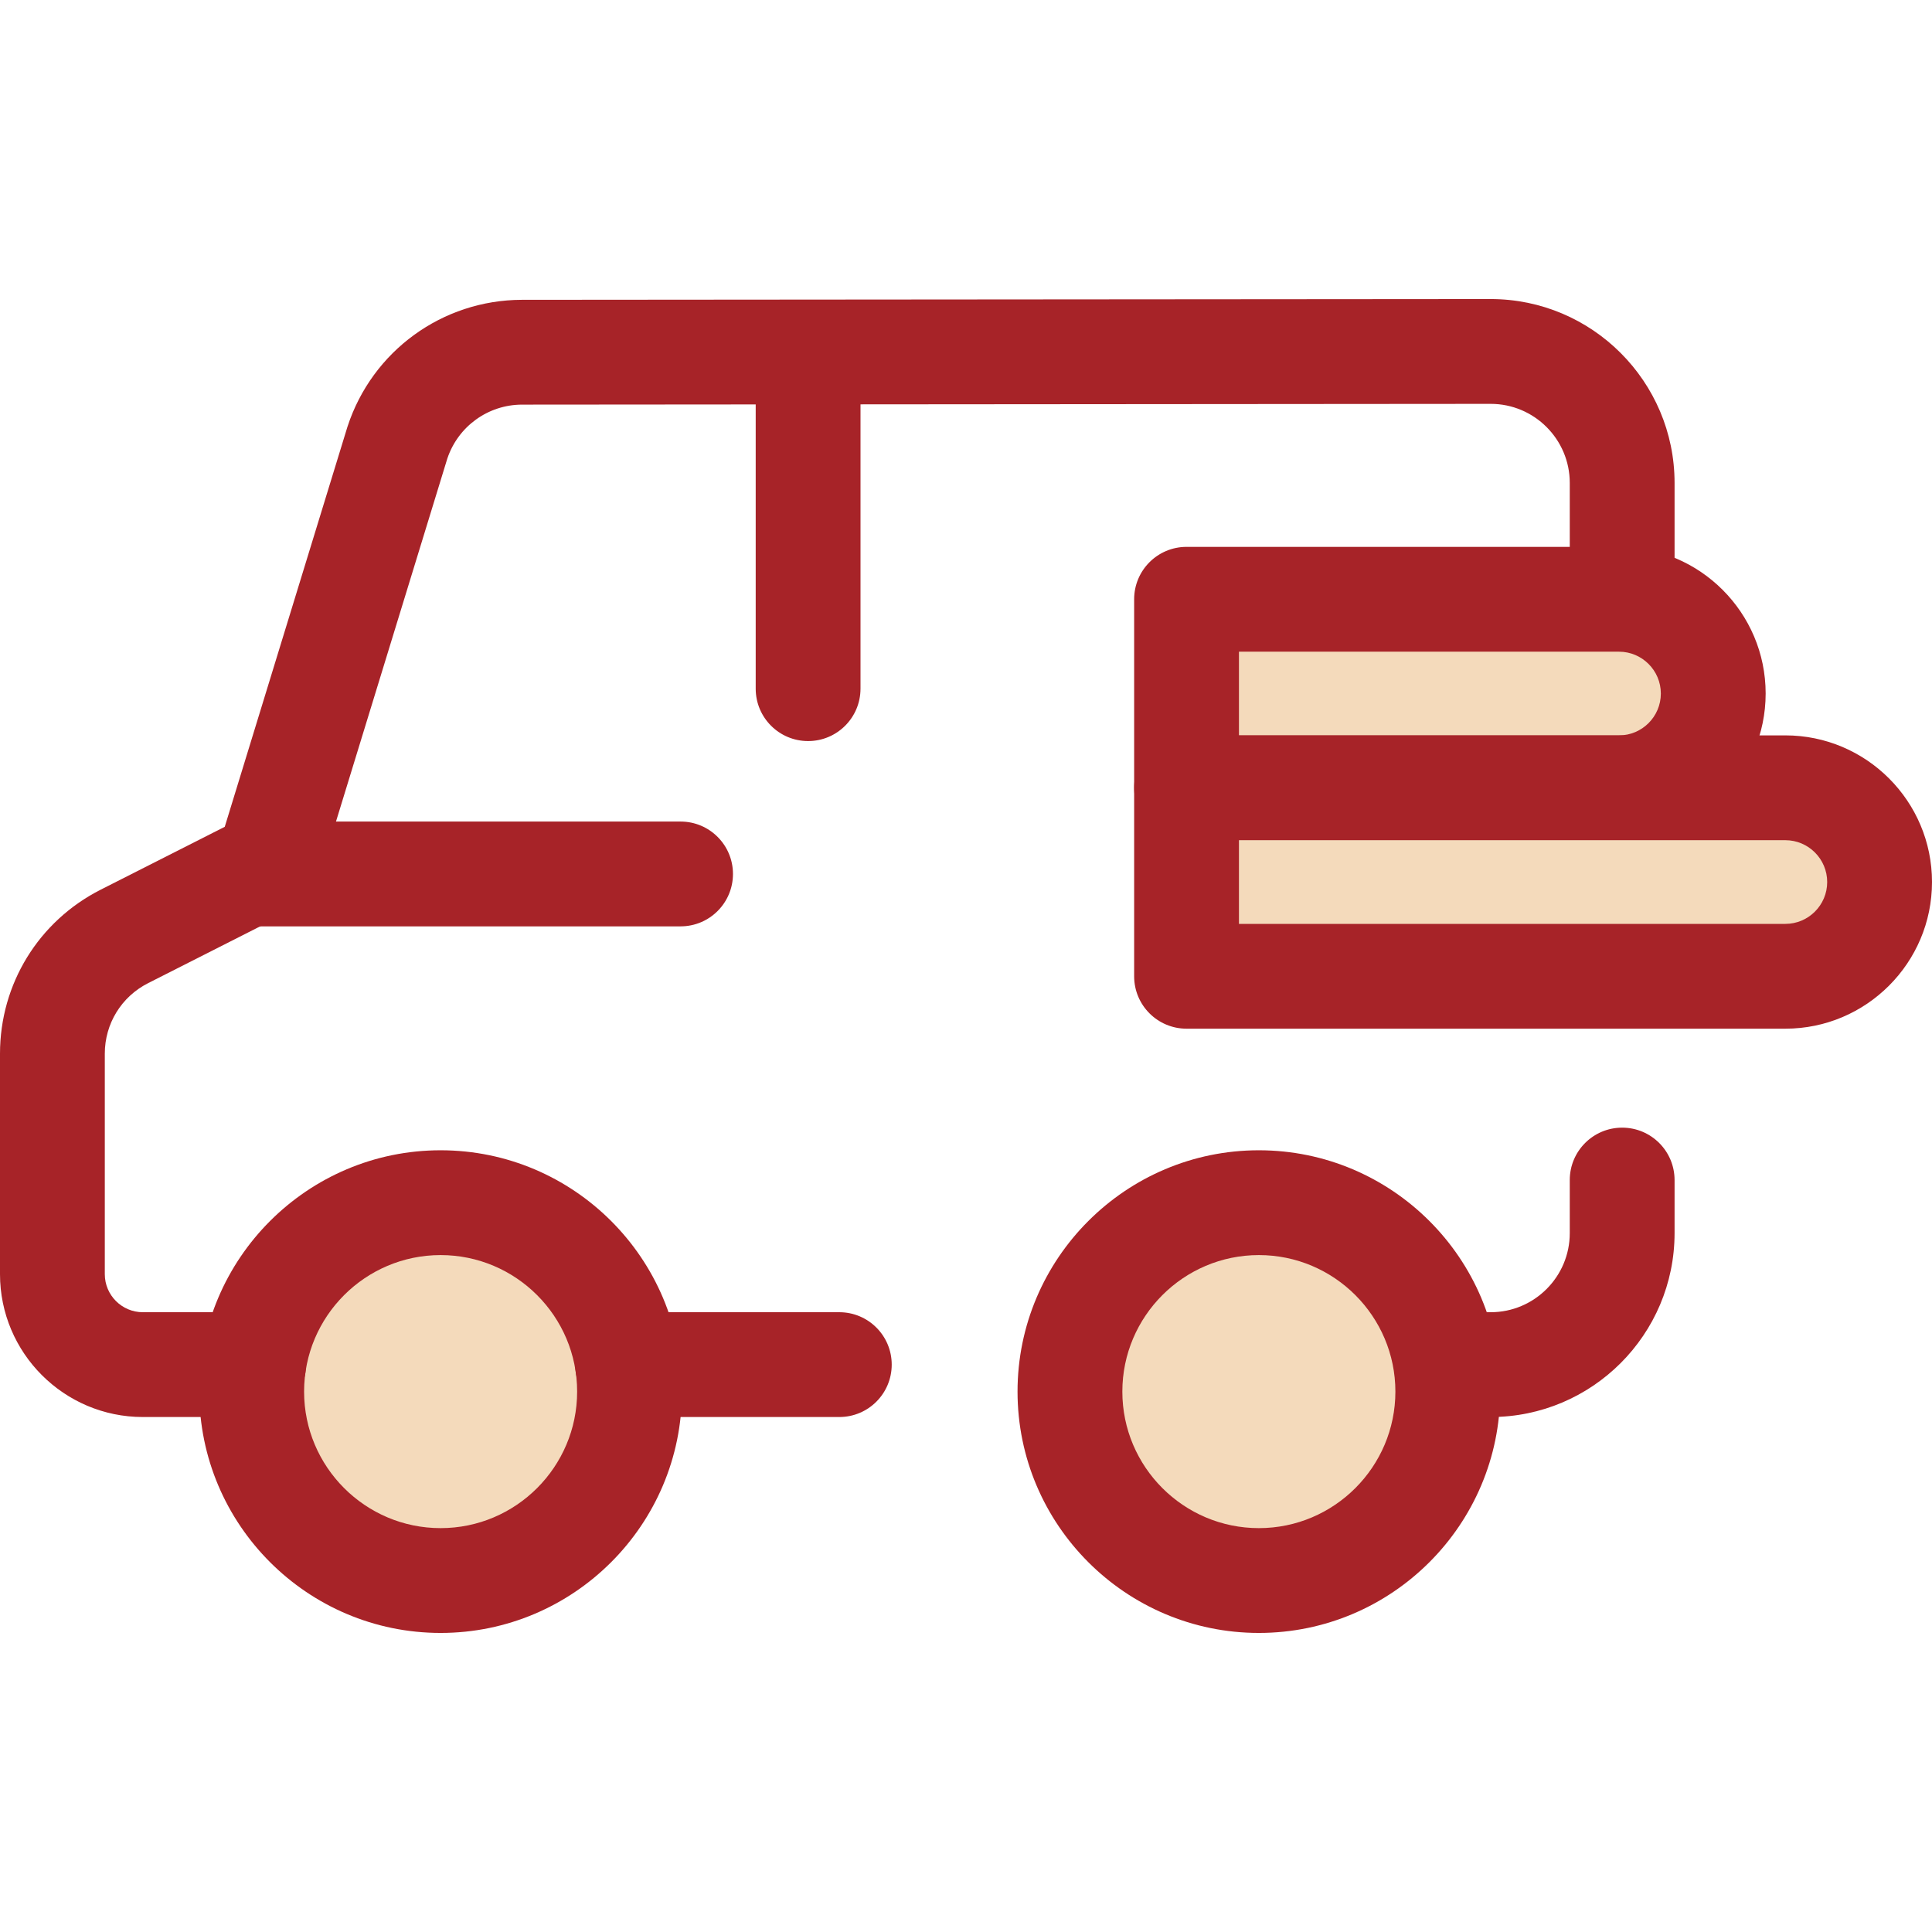 <?xml version="1.0" encoding="iso-8859-1"?>
<!-- Uploaded to: SVG Repo, www.svgrepo.com, Generator: SVG Repo Mixer Tools -->
<svg height="800px" width="800px" version="1.1" id="Layer_1" xmlns="http://www.w3.org/2000/svg" xmlns:xlink="http://www.w3.org/1999/xlink" 
	 viewBox="0 0 512 512" xml:space="preserve">
<circle style="fill:#F4DABB;" cx="333.611" cy="368.787" r="50.063"/>
<path style="fill:#A72328;" d="M333.613,432.745c-35.265,0-63.955-28.689-63.955-63.955s28.689-63.955,63.955-63.955
	s63.955,28.689,63.955,63.955S368.878,432.745,333.613,432.745z M333.613,332.61c-19.949,0-36.18,16.23-36.18,36.18
	c0,19.95,16.231,36.18,36.18,36.18s36.18-16.23,36.18-36.18S353.563,332.61,333.613,332.61z"/>
<circle style="fill:#F4DABB;" cx="116.763" cy="368.787" r="50.063"/>
<g>
	<path style="fill:#A72328;" d="M116.766,432.745c-35.265,0-63.955-28.689-63.955-63.955s28.689-63.955,63.955-63.955
		s63.955,28.689,63.955,63.955S152.03,432.745,116.766,432.745z M116.766,332.61c-19.95,0-36.18,16.23-36.18,36.18
		c0,19.95,16.23,36.18,36.18,36.18s36.18-16.23,36.18-36.18S136.715,332.61,116.766,332.61z"/>
	<path style="fill:#A72328;" d="M395.052,375.525h-9.111c-7.668,0-13.887-6.217-13.887-13.887s6.219-13.887,13.887-13.887h9.111
		c11.553,0,20.952-9.399,20.952-20.952v-14.072c0-7.67,6.219-13.887,13.887-13.887s13.887,6.217,13.887,13.887v14.072
		C443.778,353.667,421.918,375.525,395.052,375.525z"/>
	<path style="fill:#A72328;" d="M67.215,375.525H37.856C16.983,375.525,0,358.543,0,337.669V279.23
		c0-18.462,10.231-35.116,26.699-43.463l32.863-16.655l32.46-105.833c0.025-0.082,0.051-0.164,0.078-0.246
		c6.549-20.021,25.102-33.515,46.168-33.578l256.773-0.201c26.877,0,48.737,21.858,48.737,48.726v46.568
		c0,7.67-6.219,13.887-13.887,13.887s-13.887-6.217-13.887-13.887v-46.568c0-11.553-9.399-20.952-20.952-20.952l-256.733,0.201
		c-8.991,0.026-16.938,5.78-19.786,14.329L84.384,232.902c-1.107,3.608-3.633,6.609-6.999,8.316l-38.13,19.325
		c-7.082,3.588-11.481,10.749-11.481,18.688v58.439c0,5.559,4.523,10.082,10.082,10.082h29.359c7.67,0,13.887,6.217,13.887,13.887
		C81.102,369.308,74.885,375.525,67.215,375.525z"/>
	<path style="fill:#A72328;" d="M222.428,375.525h-56.112c-7.67,0-13.887-6.217-13.887-13.887s6.217-13.887,13.887-13.887h56.112
		c7.67,0,13.887,6.217,13.887,13.887C236.315,369.308,230.098,375.525,222.428,375.525z"/>
	<path style="fill:#A72328;" d="M180.358,245.494H66.94c-7.67,0-13.887-6.217-13.887-13.887c0-7.67,6.217-13.887,13.887-13.887
		h113.418c7.67,0,13.887,6.217,13.887,13.887C194.245,239.277,188.028,245.494,180.358,245.494z"/>
	<path style="fill:#A72328;" d="M214.155,196.392c-7.67,0-13.887-6.217-13.887-13.887V96.081c0-7.67,6.217-13.887,13.887-13.887
		c7.67,0,13.887,6.217,13.887,13.887v86.424C228.042,190.175,221.825,196.392,214.155,196.392z"/>
</g>
<path style="fill:#F4DABB;" d="M429.051,208.771H314.447v-49.956h114.605c13.796,0,24.977,11.183,24.977,24.977l0,0
	C454.029,197.588,442.846,208.771,429.051,208.771z"/>
<path style="fill:#A72328;" d="M429.051,222.657H314.447c-7.668,0-13.887-6.217-13.887-13.887v-49.956
	c0-7.67,6.219-13.887,13.887-13.887h114.604c21.431,0,38.865,17.435,38.865,38.865S450.481,222.657,429.051,222.657z
	 M328.334,194.883h100.717c6.114,0,11.09-4.976,11.09-11.09c0-6.115-4.976-11.09-11.09-11.09H328.334V194.883z"/>
<path style="fill:#F4DABB;" d="M473.134,258.726H314.447V208.77h158.687c13.795,0,24.977,11.183,24.977,24.977l0,0
	C498.111,247.544,486.93,258.726,473.134,258.726z"/>
<path style="fill:#A72328;" d="M473.134,272.613H314.447c-7.668,0-13.887-6.217-13.887-13.887V208.77
	c0-7.67,6.219-13.887,13.887-13.887h158.689c21.431,0,38.865,17.435,38.865,38.865S494.565,272.613,473.134,272.613z
	 M328.334,244.839h144.801c6.115,0,11.09-4.976,11.09-11.09c0-6.115-4.976-11.09-11.09-11.09H328.334V244.839z"/>
</svg>